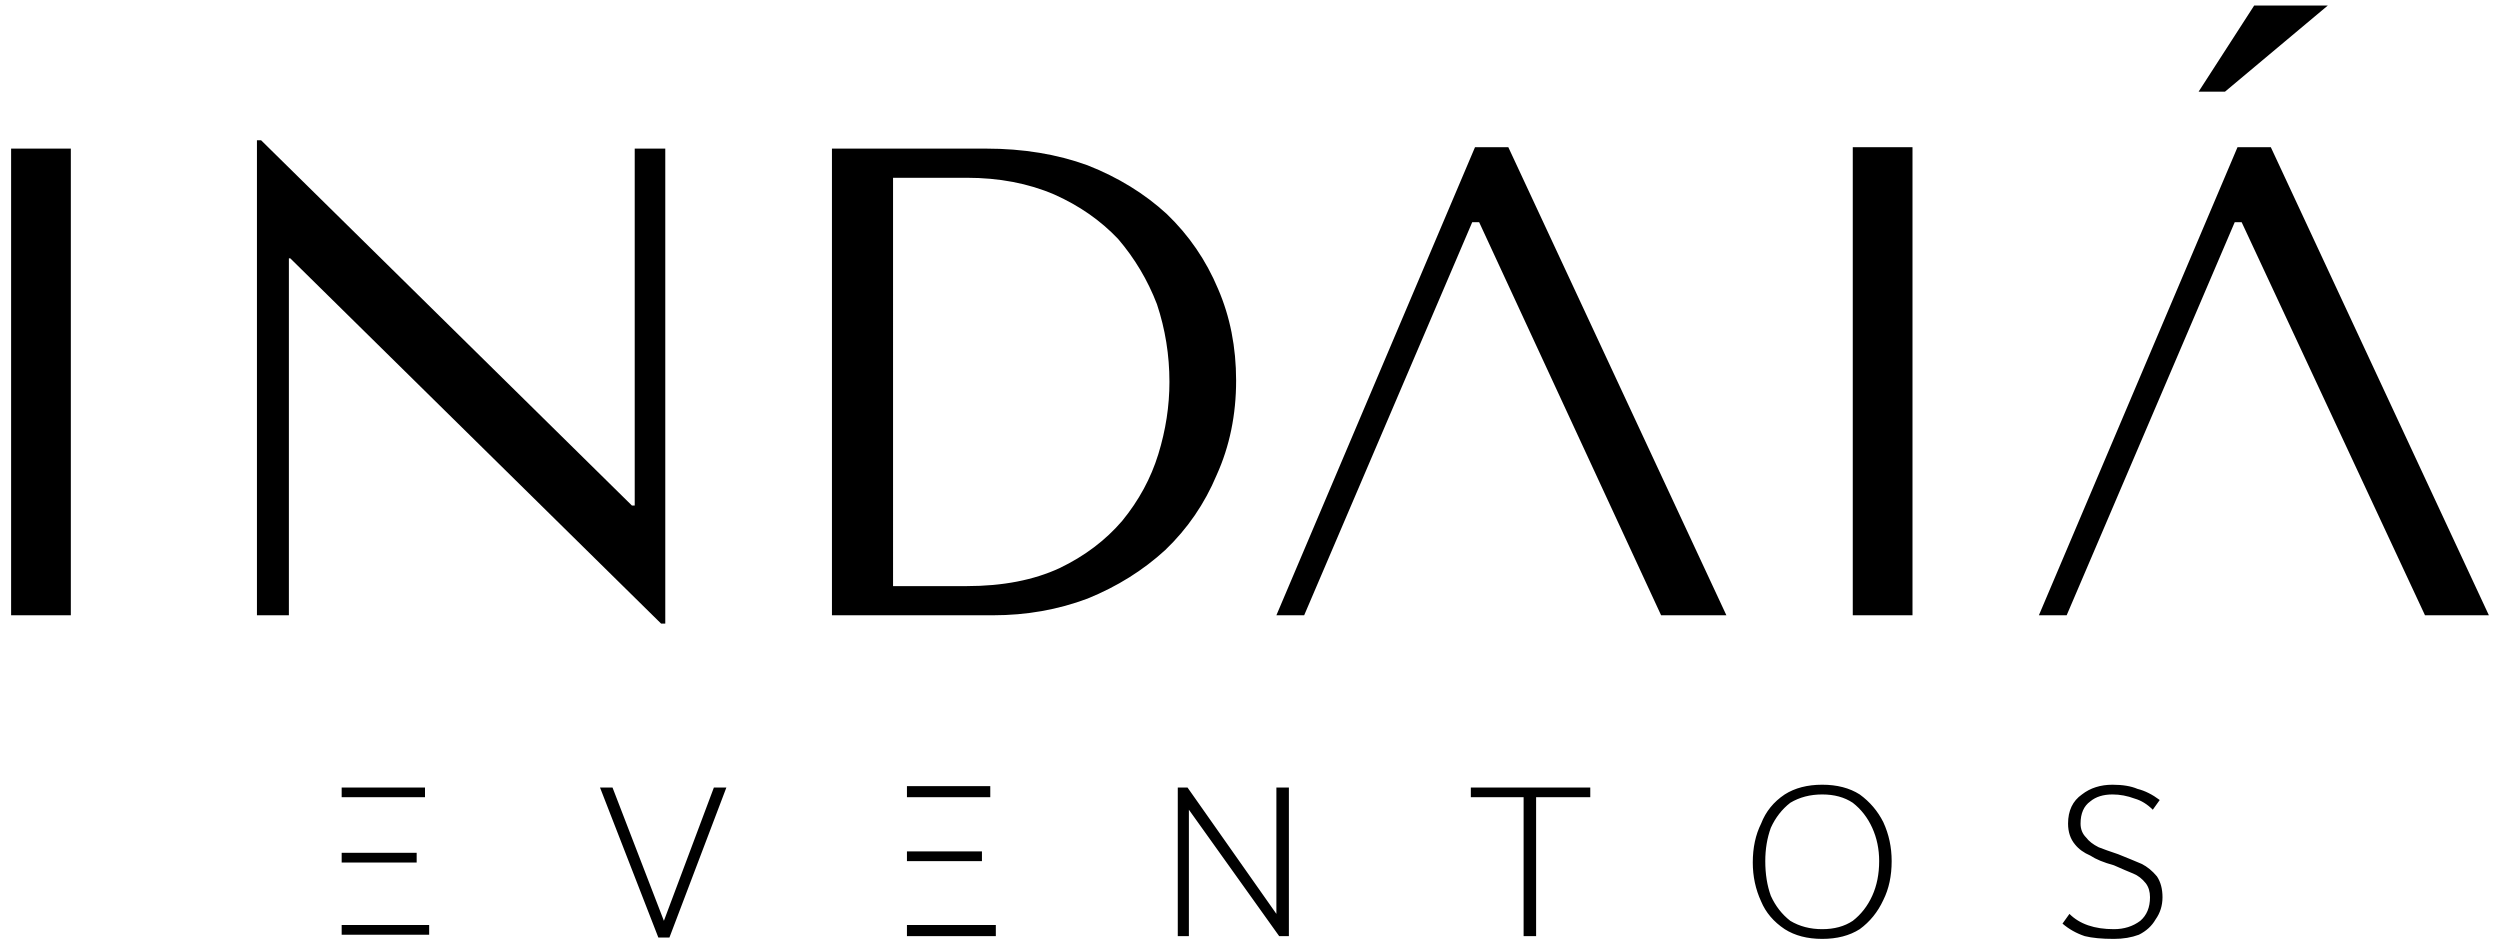 <svg xmlns="http://www.w3.org/2000/svg" viewBox="0 0 180 68" width="180" height="68"><title>Camada 1</title><style>		.s0 { fill: #000000 } 	</style><g id="Camada 1"><path id="-e-marca-indaia-eventos" fill-rule="evenodd" class="s0" d="m5.1 10.7v33.6h-4.3v-33.6zm42.8 0v34.2h-0.3l-26.7-26.3h-0.1v25.7h-2.3v-34.2h0.3l26.7 26.3h0.2v-25.7zm12 33.6v-33.6h11.1q4 0 7.3 1.2 3.3 1.3 5.7 3.5 2.4 2.3 3.7 5.4 1.3 3 1.3 6.6 0 3.7-1.4 6.8-1.3 3.1-3.7 5.4-2.4 2.2-5.6 3.5-3.2 1.2-6.8 1.2zm4.4-2.1h5.3q3.9 0 6.7-1.3 2.7-1.3 4.5-3.4 1.8-2.2 2.6-4.8 0.8-2.6 0.8-5.2 0-2.9-0.9-5.6-1-2.6-2.8-4.7-1.9-2-4.6-3.2-2.8-1.2-6.3-1.2h-5.3zm29.6 2.1h-2l14.3-33.7h2.4l15.7 33.7h-4.7l-13.1-28.3h-0.5zm54.9 0h-2l14.3-33.7h2.4l15.7 33.7h-4.6l-13.2-28.3h-0.5zm-11.1-33.7v33.7h-4.3v-33.7zm24.6-10.2h5.3l-7.4 6.2h-1.9zm-110 56.3l-4.1 10.8h-0.8l-4.2-10.8h0.9l3.7 9.6 3.6-9.6zm40.5 0v10.7h-0.7l-6.5-9.1v9.1h-0.8v-10.7h0.7l6.4 9.1v-9.1zm21.7 0.7h-3.9v10h-0.9v-10h-3.8v-0.7h8.6zm14 9.5q-1.2-0.8-1.7-2-0.6-1.3-0.6-2.8 0-1.6 0.6-2.8 0.5-1.3 1.7-2.1 1.1-0.7 2.7-0.7 1.6 0 2.7 0.7 1.1 0.8 1.7 2 0.6 1.3 0.6 2.8 0 1.6-0.6 2.8-0.6 1.3-1.7 2.1-1.1 0.7-2.7 0.7-1.6 0-2.7-0.7zm4.9-0.6q0.9-0.7 1.4-1.8 0.5-1.1 0.5-2.5 0-1.3-0.5-2.4-0.5-1.1-1.4-1.8-0.9-0.6-2.2-0.6-1.3 0-2.3 0.6-0.9 0.7-1.4 1.8-0.4 1.1-0.4 2.4 0 1.4 0.4 2.5 0.5 1.1 1.4 1.8 1 0.6 2.3 0.6 1.3 0 2.2-0.6zm16.7 1.1q-0.9-0.3-1.6-0.9l0.5-0.7q1.1 1.1 3.2 1.1 1.1 0 1.9-0.6 0.7-0.6 0.7-1.7 0-0.6-0.3-1-0.4-0.5-0.9-0.7-0.5-0.2-1.4-0.6-1.1-0.3-1.7-0.7-0.7-0.3-1.1-0.8-0.5-0.6-0.5-1.5 0-1.4 1-2.1 0.9-0.7 2.2-0.7 1.1 0 1.8 0.3 0.8 0.2 1.6 0.8l-0.5 0.7q-0.6-0.6-1.3-0.8-0.8-0.3-1.6-0.3-1 0-1.6 0.5-0.7 0.5-0.7 1.6 0 0.6 0.4 1 0.3 0.4 0.9 0.7 0.5 0.2 1.4 0.5 1 0.4 1.7 0.7 0.6 0.3 1.1 0.9 0.4 0.6 0.4 1.5 0 0.9-0.5 1.6-0.4 0.7-1.2 1.1-0.8 0.3-1.8 0.3-1.3 0-2.1-0.2zm-120.1-5.3h-5.4v-0.7h5.4zm0.6-4.7h-6v-0.7h6zm0.3 9.2v0.7h-6.3v-0.7zm39.8-4.6h-5.4v-0.7h5.4zm0.6-4.6h-6v-0.8h6zm0.4 9.2v0.8h-6.4v-0.8z"></path></g></svg>